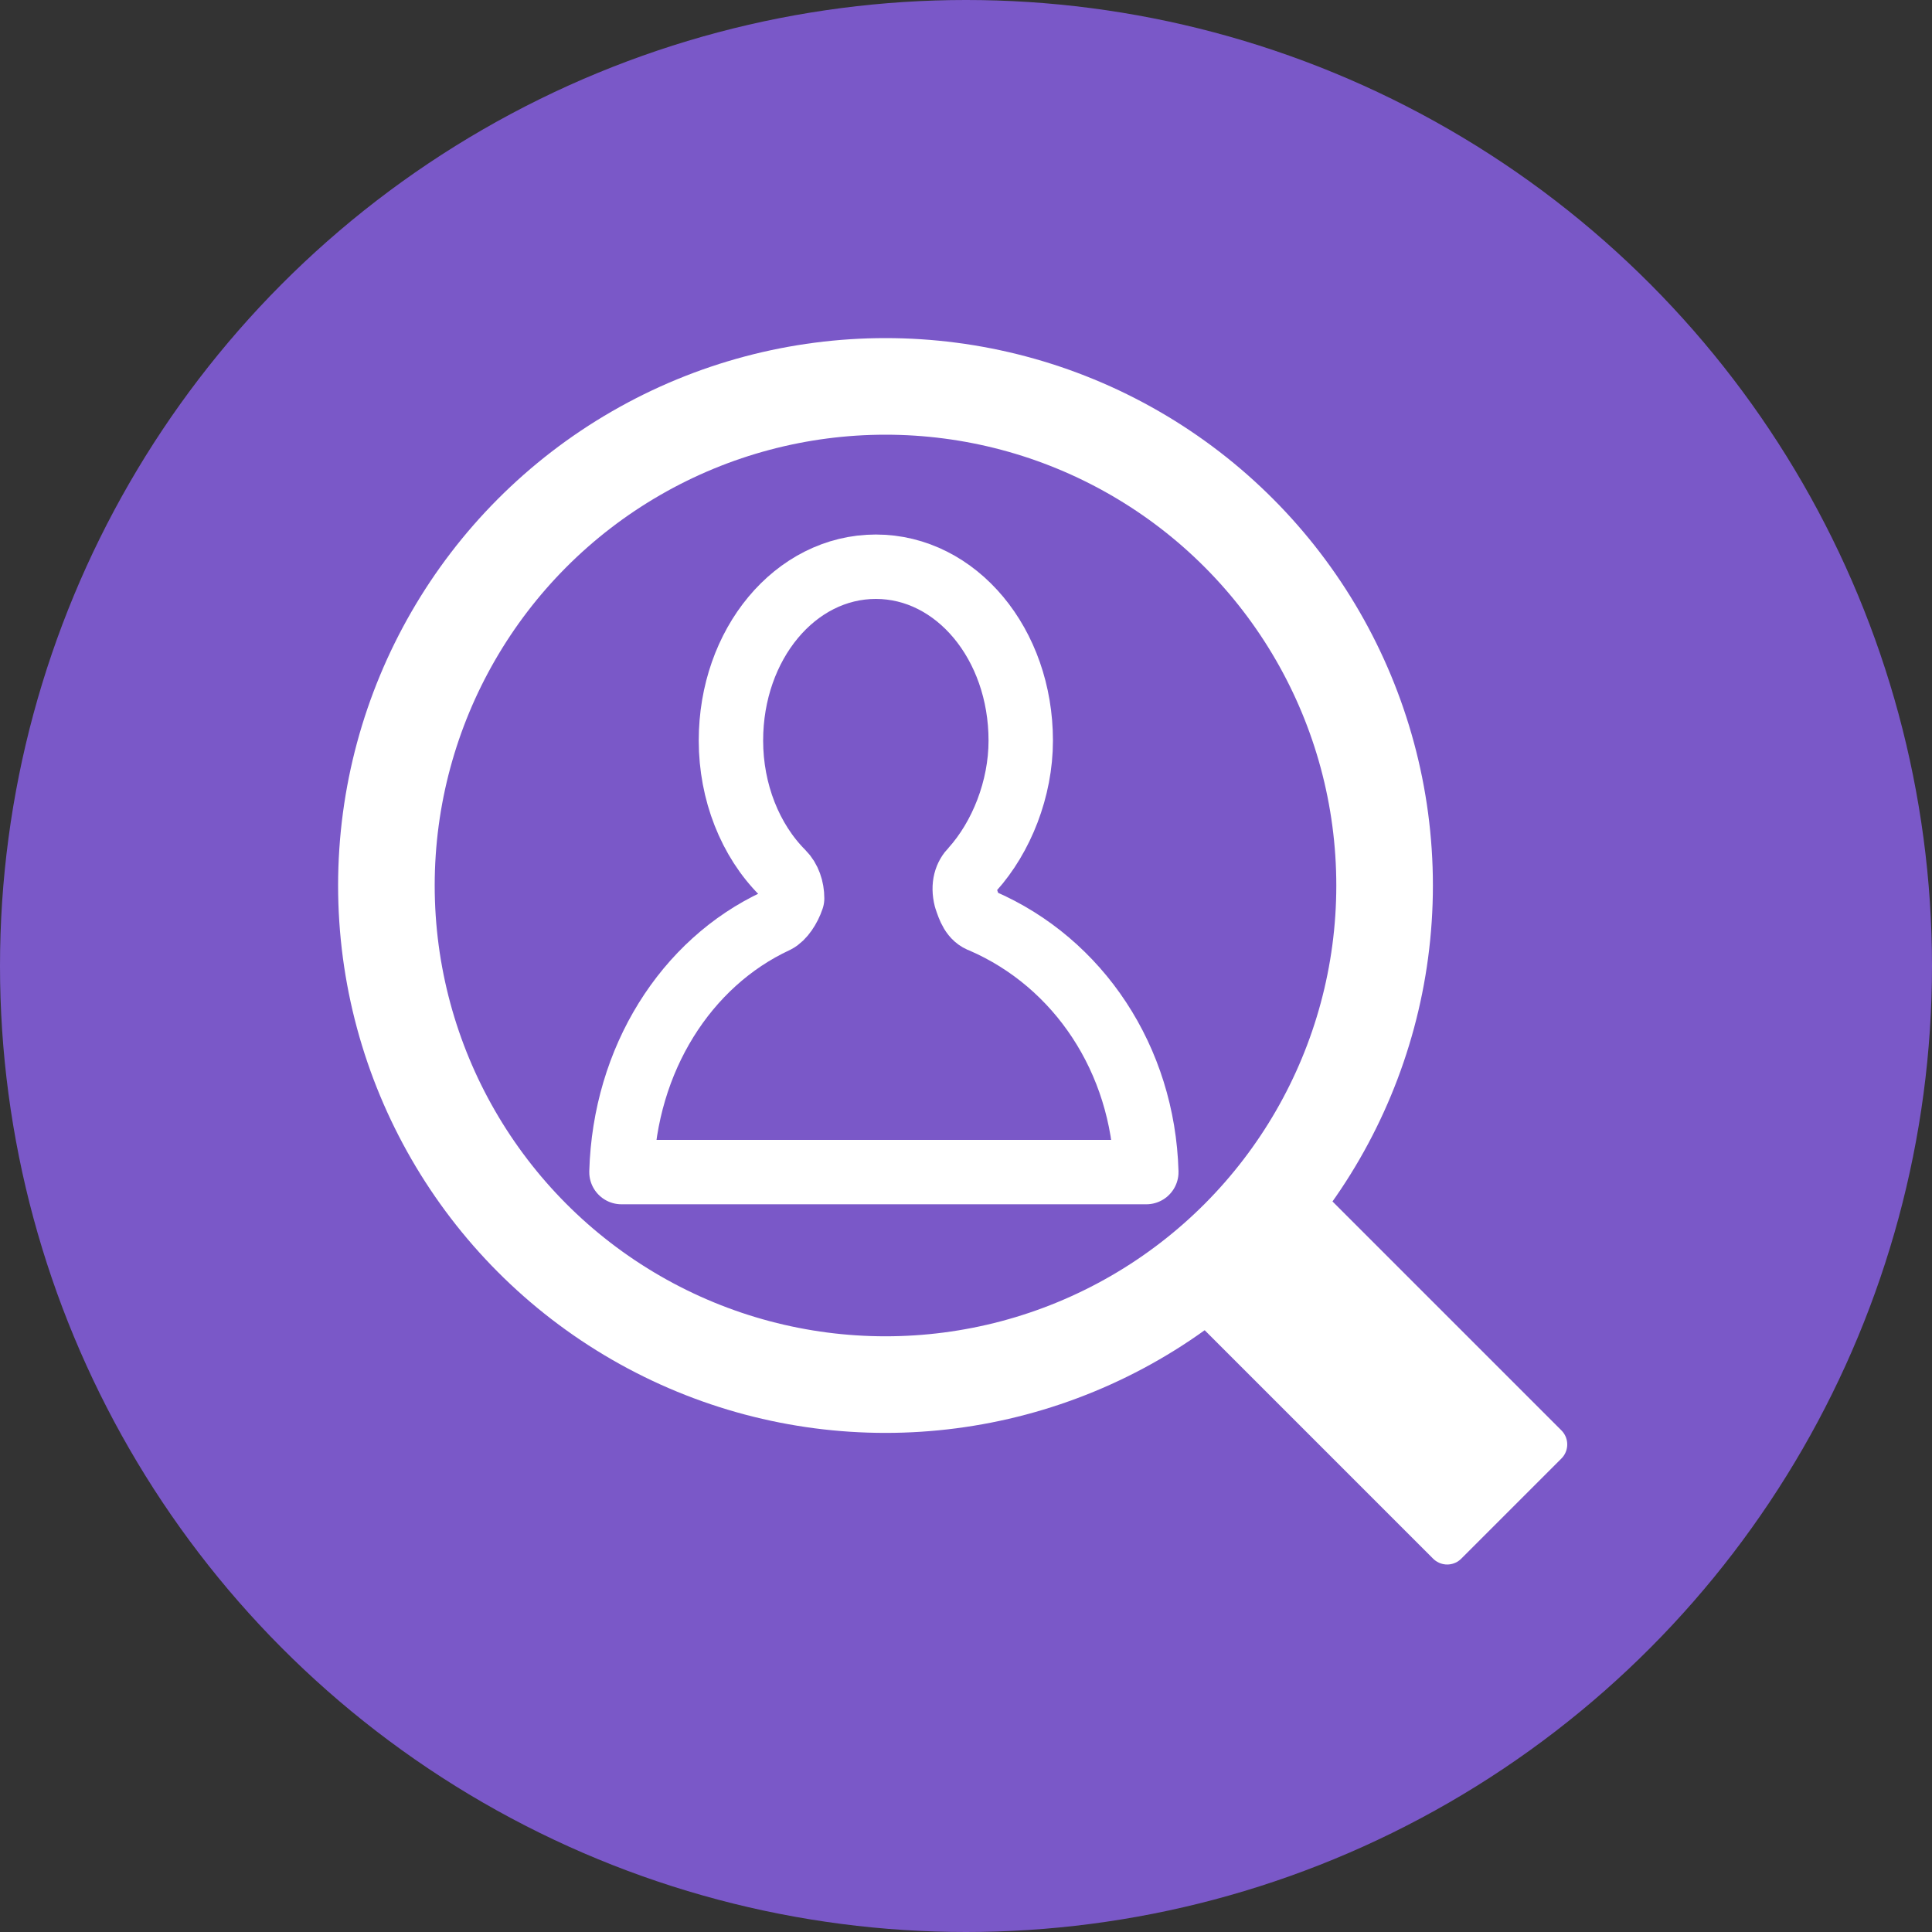 <?xml version="1.0" encoding="utf-8"?>
<!-- Generator: Adobe Illustrator 26.0.1, SVG Export Plug-In . SVG Version: 6.00 Build 0)  -->
<svg version="1.1" id="Layer_1" xmlns="http://www.w3.org/2000/svg" xmlns:xlink="http://www.w3.org/1999/xlink" x="0px" y="0px"
	 viewBox="0 0 60 60" style="enable-background:new 0 0 60 60;" xml:space="preserve">
<rect x="0" y="0" width="60" height="60" fill="#333333" stroke="none"/>
<style type="text/css">
	.st0{fill:#7A58C8;}
	.st1{clip-path:url(#SVGID_00000181779338617564144840000010444809080410836649_);fill:#FFFFFF;}
	.st2{fill:none;stroke:#FFFFFF;stroke-width:1.235;stroke-linecap:round;stroke-linejoin:round;stroke-miterlimit:10;}
	.st3{fill:none;stroke:#FFFFFF;stroke-width:3;stroke-miterlimit:10;}
	.st4{fill:none;stroke:#FFFFFF;stroke-width:2;stroke-linecap:round;stroke-linejoin:round;stroke-miterlimit:10;}
</style>
<circle class="st0" cx="30" cy="30" r="30"/>
<g>
	<g>
		<defs>
			
				<rect id="SVGID_1_" x="40.3" y="36.8" transform="matrix(0.707 -0.707 0.707 0.707 -17.555 42.455)" width="4.4" height="11.3"/>
		</defs>
		<clipPath id="SVGID_00000099636757855665708510000014493452748098333090_">
			<use xlink:href="#SVGID_1_"  style="overflow:visible;"/>
		</clipPath>
		
			<rect x="35.9" y="35.9" style="clip-path:url(#SVGID_00000099636757855665708510000014493452748098333090_);fill:#FFFFFF;" width="13.1" height="13.1"/>
	</g>
</g>
<rect x="40.3" y="36.8" transform="matrix(0.707 -0.707 0.707 0.707 -17.555 42.455)" class="st2" width="4.4" height="11.3"/>
<circle class="st3" cx="27.5" cy="27.5" r="15.5"/>
<path class="st4" d="M24.1,28.6c0.2-0.1,0.4-0.4,0.5-0.7c0-0.3-0.1-0.6-0.3-0.8c-1-1-1.6-2.5-1.6-4.1c0-3,2-5.4,4.5-5.4
	s4.5,2.4,4.5,5.4c0,1.5-0.6,3-1.5,4c-0.2,0.2-0.3,0.5-0.2,0.9c0.1,0.3,0.2,0.6,0.5,0.7c3,1.3,5,4.3,5.1,7.8H19.3
	C19.4,32.9,21.3,29.9,24.1,28.6z"/>
</svg>
